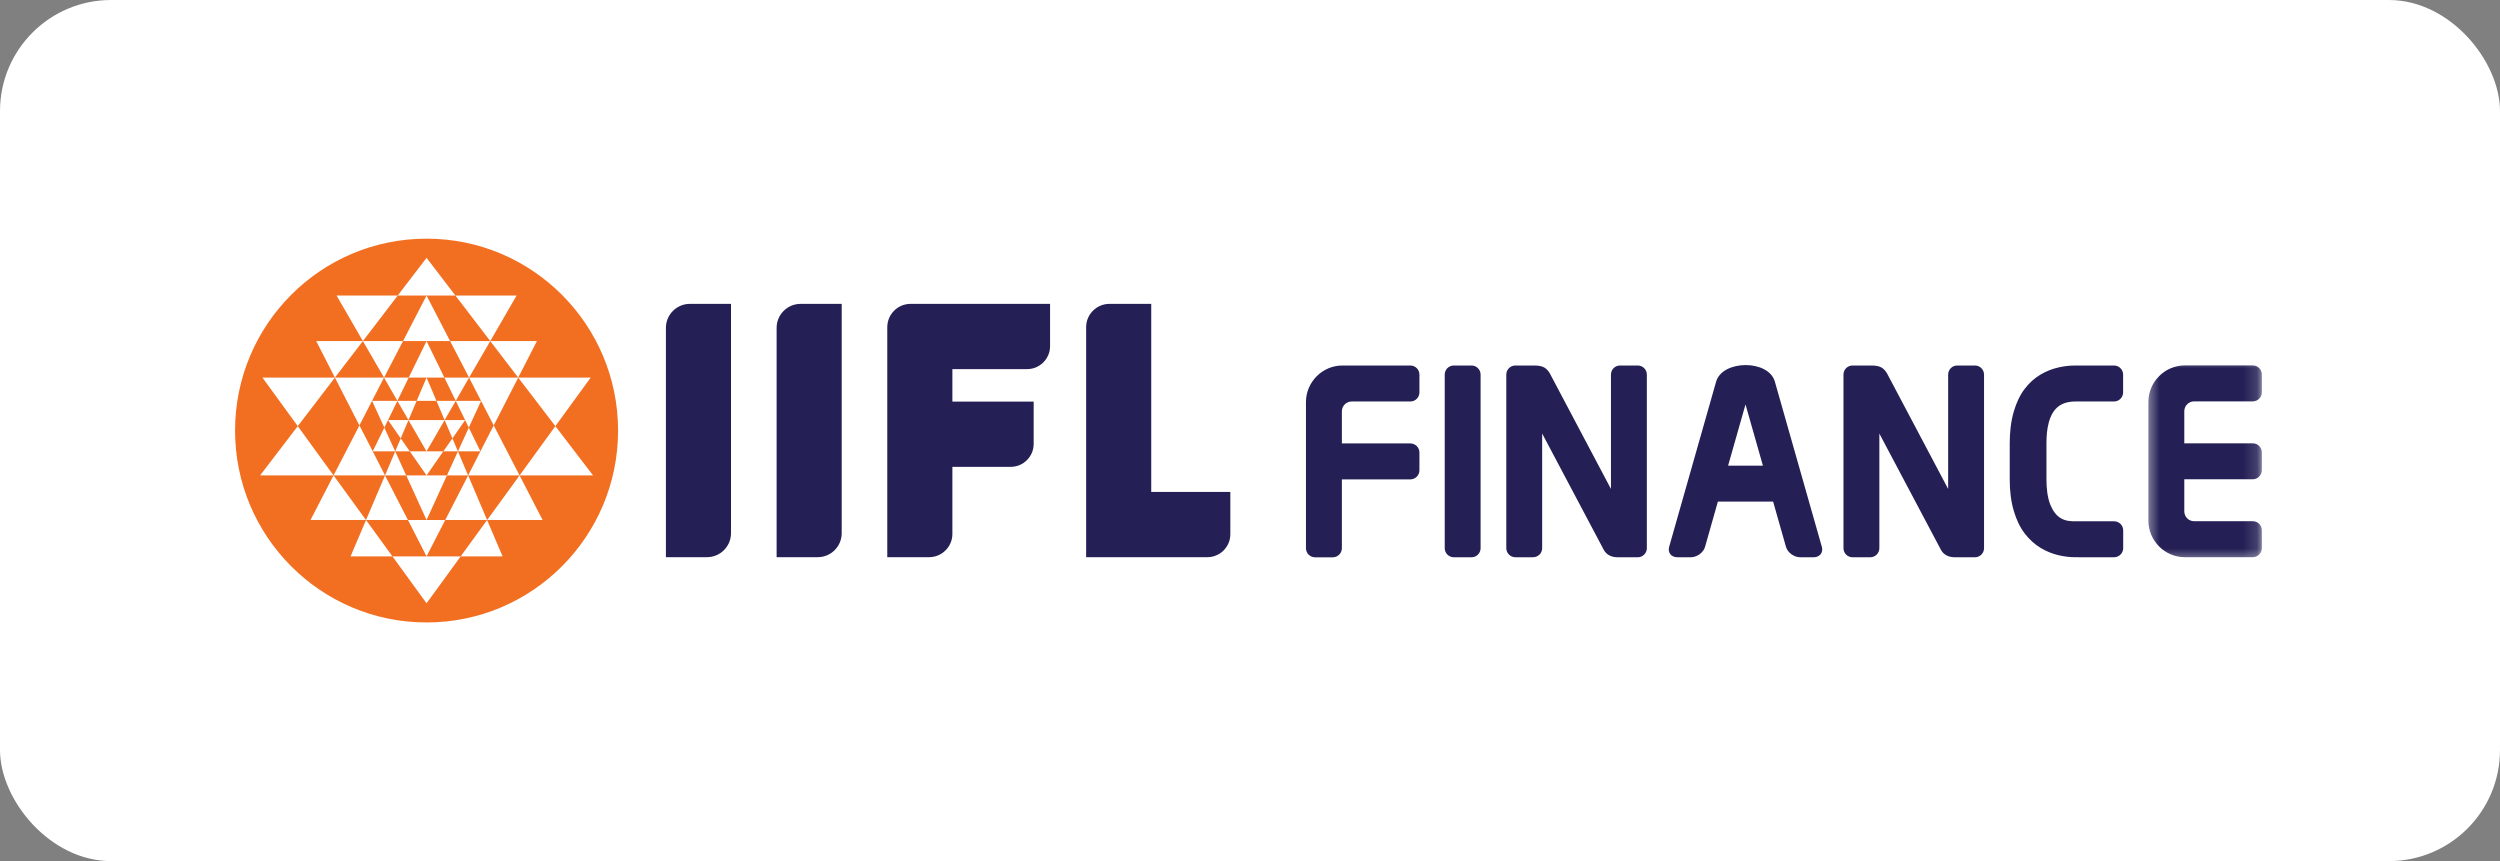 <svg width="180" height="62" viewBox="0 0 180 62" fill="none" xmlns="http://www.w3.org/2000/svg">
<rect x="0" y="0" width="180" height="62" fill="#808080" stroke="none"/>
<rect width="180" height="62" rx="8" fill="white"/>
<g clip-path="url(#clip0_5616_9430)">
<path fill-rule="evenodd" clip-rule="evenodd" d="M30.713 17.184C38.329 17.184 44.501 23.37 44.501 31C44.501 38.631 38.329 44.817 30.713 44.817C23.097 44.817 16.925 38.631 16.925 31C16.925 23.37 23.097 17.184 30.713 17.184Z" fill="#F26F21"/>
<path fill-rule="evenodd" clip-rule="evenodd" d="M30.712 43.436L33.169 40.059H28.256L30.712 43.436ZM30.712 40.059L31.058 39.383L32.056 37.442H29.374L30.712 40.059ZM30.712 27.187H31.996L31.221 25.602L30.712 24.558L29.427 27.187H30.712ZM30.712 24.558H32.408L30.712 21.279L29.017 24.558H30.712ZM30.712 21.279H32.79L30.712 18.566L28.635 21.279H30.712ZM36.186 40.059H33.169L35.071 37.442L36.186 40.059ZM42.699 34.23H37.41L39.986 30.682L42.699 34.23ZM37.41 34.23L39.069 37.442H35.073L37.41 34.23ZM37.311 27.187H42.529L39.986 30.682L37.311 27.187ZM37.311 27.187L35.299 24.558H38.659L37.311 27.187ZM32.408 24.558H35.299L33.773 27.187L32.408 24.558ZM35.299 24.558L32.79 21.279H37.194L35.299 24.558ZM30.712 37.44L32.18 34.23H29.249L30.379 36.708L30.712 37.44ZM30.712 32.498L30.892 32.186L32.013 30.246H29.41L30.712 32.498ZM30.712 28.862H31.425L30.712 27.187L30 28.862H30.712ZM32.056 37.442L33.706 34.23L35.073 37.442H32.056ZM33.701 34.23H32.18L32.97 32.498L33.704 34.23H33.701ZM32.574 31.563L32.972 32.498H31.921L32.574 31.563ZM33.754 30.788L34.589 32.498H32.972L33.754 30.788ZM34.637 28.862L33.754 30.788L33.49 30.246L32.814 28.862H34.637ZM35.548 30.63L37.41 34.23H33.706L34.589 32.498L35.548 30.63ZM37.311 27.187L35.548 30.63L33.773 27.187H37.311ZM32.814 28.862L31.996 27.187H33.773L32.814 28.862ZM32.814 28.862L32.013 30.246L31.425 28.862H32.814ZM32.574 31.563L32.013 30.246H33.49L32.574 31.563ZM25.241 40.059H28.256L26.354 37.442L25.241 40.059ZM18.726 34.23H24.015L21.439 30.682L18.726 34.23ZM24.015 34.23L22.355 37.442H26.352L24.015 34.23ZM24.113 27.187H18.896L21.439 30.682L24.113 27.187ZM24.113 27.187L26.126 24.558H22.768L24.113 27.187ZM29.017 24.558H26.128L27.652 27.187L29.017 24.558ZM26.128 24.558L28.637 21.279H24.233L26.128 24.558ZM30.712 34.23L30.448 33.853L29.506 32.498H31.916L30.712 34.23ZM29.372 37.442L27.721 34.23L26.354 37.442H29.372ZM27.724 34.23H29.244L28.455 32.498L27.721 34.23H27.724ZM28.853 31.563L28.455 32.498H29.506L28.853 31.563ZM27.671 30.788L26.836 32.498H28.453L27.671 30.788ZM26.79 28.862L27.673 30.788L27.937 30.246L28.613 28.862H26.79ZM25.879 30.63L24.017 34.23H27.721L26.838 32.498L25.879 30.63ZM24.113 27.187L25.877 30.63L27.649 27.187H24.113ZM28.611 28.862L29.427 27.187H27.649L28.611 28.862ZM28.611 28.862L29.41 30.246L30 28.862H28.611ZM28.853 31.563L29.412 30.246H27.937L28.853 31.563Z" fill="white"/>
<path fill-rule="evenodd" clip-rule="evenodd" d="M82.889 21.879H79.874C78.956 21.879 78.202 22.632 78.202 23.553V40.116C81.112 40.116 84.024 40.116 86.936 40.116C87.843 40.116 88.584 39.373 88.584 38.466V35.42H82.889V21.879ZM52.632 21.879H49.665C48.72 21.879 47.945 22.656 47.945 23.604V40.116H50.91C51.857 40.116 52.632 39.339 52.632 38.392V21.879ZM65.556 21.879H75.605V24.928C75.605 25.834 74.863 26.576 73.957 26.576H68.572V28.917H74.424V31.963C74.424 32.872 73.683 33.613 72.776 33.613H68.572V38.442C68.572 39.363 67.821 40.116 66.9 40.116H63.884V23.556C63.884 22.632 64.635 21.879 65.556 21.879ZM60.603 21.879H57.636C56.691 21.879 55.916 22.656 55.916 23.604V40.116H58.881C59.828 40.116 60.603 39.339 60.603 38.392V21.879Z" fill="#242056"/>
<path d="M140.742 40.123C140.526 40.123 140.337 40.08 140.174 39.999H140.171C139.982 39.905 139.838 39.764 139.739 39.572L135.314 31.217V39.471C135.314 39.828 135.021 40.123 134.661 40.123H133.383C133.025 40.123 132.73 39.831 132.73 39.471V26.969C132.73 26.611 133.023 26.316 133.383 26.316H134.736C135.074 26.316 135.326 26.369 135.491 26.475C135.575 26.527 135.652 26.597 135.724 26.681C135.784 26.753 135.839 26.834 135.889 26.926L135.892 26.935L140.267 35.204V26.969C140.267 26.611 140.56 26.316 140.917 26.316C141.344 26.316 141.771 26.316 142.198 26.316C142.556 26.316 142.851 26.609 142.851 26.969V39.471C142.851 39.828 142.558 40.123 142.198 40.123C141.714 40.123 141.227 40.123 140.742 40.123Z" fill="#242056"/>
<path d="M116.464 40.123C116.248 40.123 116.059 40.08 115.896 39.999H115.893C115.704 39.905 115.56 39.764 115.462 39.572L111.036 31.215V39.469C111.036 39.826 110.743 40.121 110.384 40.121H109.105C108.748 40.121 108.453 39.828 108.453 39.469V26.969C108.453 26.611 108.745 26.316 109.105 26.316H110.458C110.796 26.316 111.048 26.369 111.214 26.475C111.298 26.527 111.374 26.597 111.446 26.681C111.506 26.753 111.561 26.834 111.612 26.926L111.614 26.935L115.989 35.204V26.969C115.989 26.611 116.28 26.316 116.639 26.316C117.066 26.316 117.496 26.316 117.92 26.316C118.278 26.316 118.573 26.609 118.573 26.969V39.471C118.573 39.828 118.28 40.123 117.92 40.123C117.436 40.123 116.949 40.123 116.464 40.123Z" fill="#242056"/>
<mask id="mask0_5616_9430" style="mask-type:luminance" maskUnits="userSpaceOnUse" x="154" y="25" width="9" height="16">
<path d="M154.478 25.781H162.854V40.519H154.478V25.781Z" fill="white"/>
</mask>
<g mask="url(#mask0_5616_9430)">
<path fill-rule="evenodd" clip-rule="evenodd" d="M157.31 26.309H162.201C162.558 26.309 162.853 26.601 162.853 26.961V28.244C162.853 28.604 162.56 28.899 162.201 28.899H157.976C157.588 28.899 157.269 29.218 157.269 29.607V31.919H162.201C162.558 31.919 162.853 32.212 162.853 32.572V33.855C162.853 34.212 162.56 34.507 162.201 34.507H157.269V36.817C157.269 37.208 157.585 37.527 157.976 37.527H162.201C162.558 37.527 162.853 37.82 162.853 38.182V39.463C162.853 39.823 162.56 40.118 162.201 40.118H157.31C155.866 40.118 154.685 38.935 154.685 37.489V28.938C154.685 27.494 155.866 26.309 157.31 26.309Z" fill="#242056"/>
</g>
<path fill-rule="evenodd" clip-rule="evenodd" d="M96.656 26.316H101.547C101.904 26.316 102.199 26.609 102.199 26.969V28.252C102.199 28.612 101.907 28.907 101.547 28.907H97.323C96.934 28.907 96.615 29.226 96.615 29.615V31.927H101.547C101.904 31.927 102.199 32.22 102.199 32.58V33.863C102.199 34.22 101.907 34.515 101.547 34.515H96.615V39.471C96.615 39.831 96.32 40.126 95.963 40.126H94.682C94.325 40.126 94.029 39.831 94.029 39.471V28.945C94.032 27.501 95.212 26.316 96.656 26.316Z" fill="#242056"/>
<path fill-rule="evenodd" clip-rule="evenodd" d="M123.56 27.48L120.178 39.373C120.06 39.788 120.329 40.123 120.777 40.123H121.737C122.183 40.123 122.646 39.785 122.764 39.373L123.687 36.115H127.664L128.59 39.373C128.708 39.788 129.168 40.123 129.617 40.123H130.576C131.022 40.123 131.291 39.785 131.173 39.373L127.791 27.48C127.336 25.87 124.009 25.904 123.56 27.48ZM126.93 33.527H124.423L125.676 29.12L126.93 33.527Z" fill="#242056"/>
<path fill-rule="evenodd" clip-rule="evenodd" d="M104.02 26.969V39.471C104.02 39.828 104.313 40.123 104.672 40.123H105.953C106.311 40.123 106.603 39.831 106.603 39.471V26.969C106.603 26.611 106.311 26.316 105.953 26.316H104.672C104.313 26.316 104.02 26.611 104.02 26.969Z" fill="#242056"/>
<path fill-rule="evenodd" clip-rule="evenodd" d="M152.212 26.317H149.624C149.612 26.317 149.598 26.317 149.586 26.319L149.456 26.317C149.034 26.314 148.612 26.362 148.199 26.458C147.751 26.559 147.324 26.732 146.923 26.966C146.489 27.218 146.113 27.566 145.794 27.976C145.427 28.449 145.177 29.015 145.002 29.598C144.779 30.339 144.7 31.148 144.7 31.925V34.513C144.7 35.283 144.779 36.082 145.002 36.813C145.177 37.396 145.429 37.962 145.794 38.43C146.115 38.84 146.489 39.19 146.923 39.45C147.324 39.689 147.751 39.867 148.199 39.972C148.612 40.068 149.034 40.126 149.459 40.121L149.588 40.119C149.6 40.119 149.615 40.121 149.629 40.121H152.217C152.575 40.121 152.87 39.828 152.87 39.469V38.185C152.87 37.828 152.577 37.533 152.217 37.533H149.627C149.617 37.533 149.607 37.533 149.595 37.533H149.478C149.089 37.538 148.715 37.514 148.372 37.307C148.027 37.101 147.796 36.753 147.636 36.367C147.405 35.811 147.345 35.117 147.345 34.513V31.925C147.345 31.428 147.381 30.893 147.513 30.416C147.811 29.329 148.449 28.9 149.478 28.907H152.212C152.57 28.907 152.865 28.612 152.865 28.252V26.971C152.865 26.611 152.572 26.317 152.212 26.317Z" fill="#242056"/>
</g>
<defs>
<clipPath id="clip0_5616_9430">
<rect width="146.149" height="27.633" fill="white" transform="translate(16.925 17.184)"/>
</clipPath>
</defs>
</svg>
